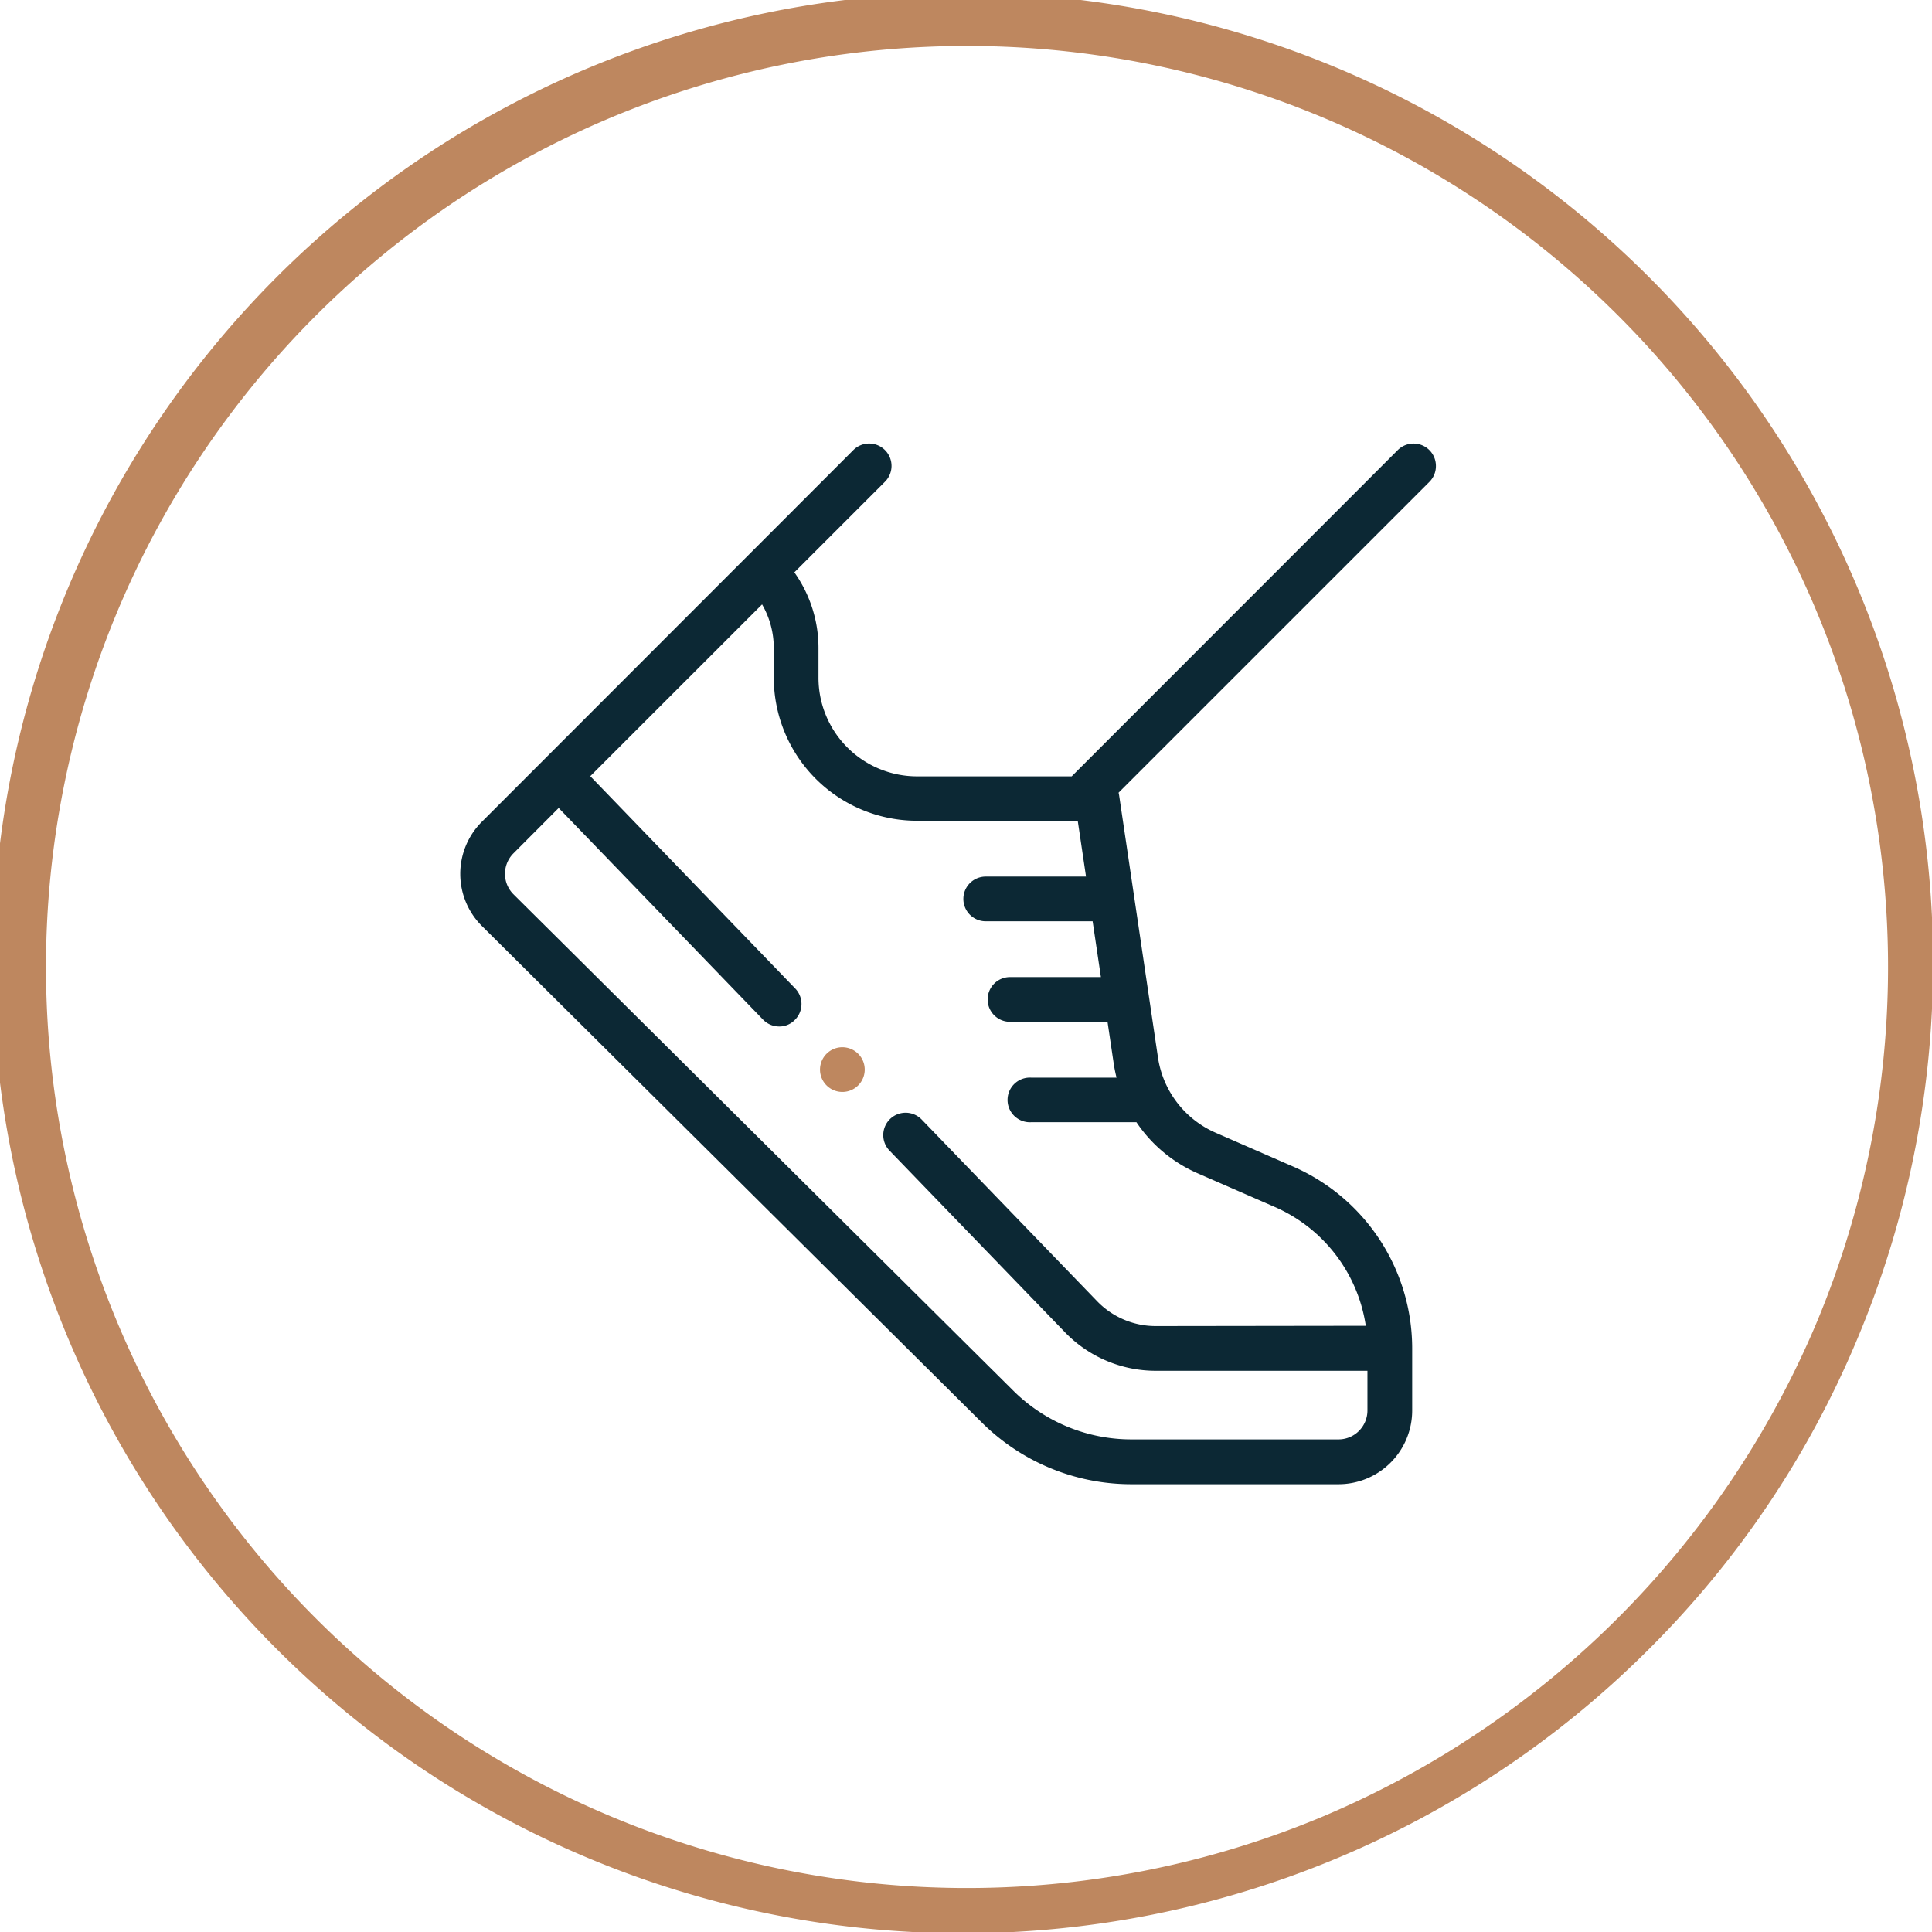 <svg xmlns="http://www.w3.org/2000/svg" width="91" height="91" viewBox="0 0 91 91">
  <g id="Groupe_220" data-name="Groupe 220" transform="translate(-337.116 -552.333)">
    <path id="Tracé_2297" data-name="Tracé 2297" d="M424.536,615.548a45.7,45.7,0,1,0-9.753,14.461A45.2,45.2,0,0,0,424.536,615.548Zm-25.015,22.305a43.382,43.382,0,1,1,23.116-23.116h0a43.648,43.648,0,0,1-23.116,23.115Z" fill="#be875f"/>
    <g id="Groupe_219" data-name="Groupe 219">
      <path id="Tracé_2298" data-name="Tracé 2298" d="M404.75,574.28a1.053,1.053,0,0,0-1.8-.744L387.594,588.9h-7.283a4.644,4.644,0,0,1-4.643-4.645v-1.384a6.145,6.145,0,0,0-1.137-3.58l4.261-4.26a1.054,1.054,0,1,0-1.491-1.49l-17.494,17.505a3.467,3.467,0,0,0,.013,4.909l23.528,23.368a9.989,9.989,0,0,0,7.082,2.919h9.733a3.472,3.472,0,0,0,3.469-3.468v-2.923a9.351,9.351,0,0,0-5.612-8.573l-3.634-1.586a4.609,4.609,0,0,1-2.731-3.57l-1.826-12.324a.942.942,0,0,0-.027-.128l14.64-14.639A1.049,1.049,0,0,0,404.75,574.28Zm-13.209,40.513a3.832,3.832,0,0,1-2.743-1.165l-8.268-8.562a1.053,1.053,0,1,0-1.516,1.463l8.269,8.562a5.947,5.947,0,0,0,4.258,1.808h9.984v1.87a1.364,1.364,0,0,1-1.362,1.362H390.43a7.89,7.89,0,0,1-5.6-2.308L361.3,594.455a1.363,1.363,0,0,1,0-1.927l2.131-2.138,9.626,9.969a1.052,1.052,0,0,0,.739.322,1.009,1.009,0,0,0,.75-.3,1.054,1.054,0,0,0,.026-1.489l-9.653-10,8.092-8.091a4.089,4.089,0,0,1,.551,2.057v1.384a6.75,6.75,0,0,0,6.75,6.75h7.567l.39,2.629h-4.724a1.053,1.053,0,1,0,0,2.106h5.035l.39,2.628h-4.281a1.053,1.053,0,0,0,0,2.107h4.593l.29,1.956a6.848,6.848,0,0,0,.135.673h-4.017a1.052,1.052,0,1,0,0,2.1h4.954a6.711,6.711,0,0,0,2.9,2.414l3.633,1.585a7.285,7.285,0,0,1,4.27,5.59Z" fill="#0c2834"/>
      <path id="Tracé_2299" data-name="Tracé 2299" d="M376.792,601.659a1.053,1.053,0,1,0,.745.308A1.061,1.061,0,0,0,376.792,601.659Z" fill="#be875f"/>
    </g>
  </g>
</svg>
